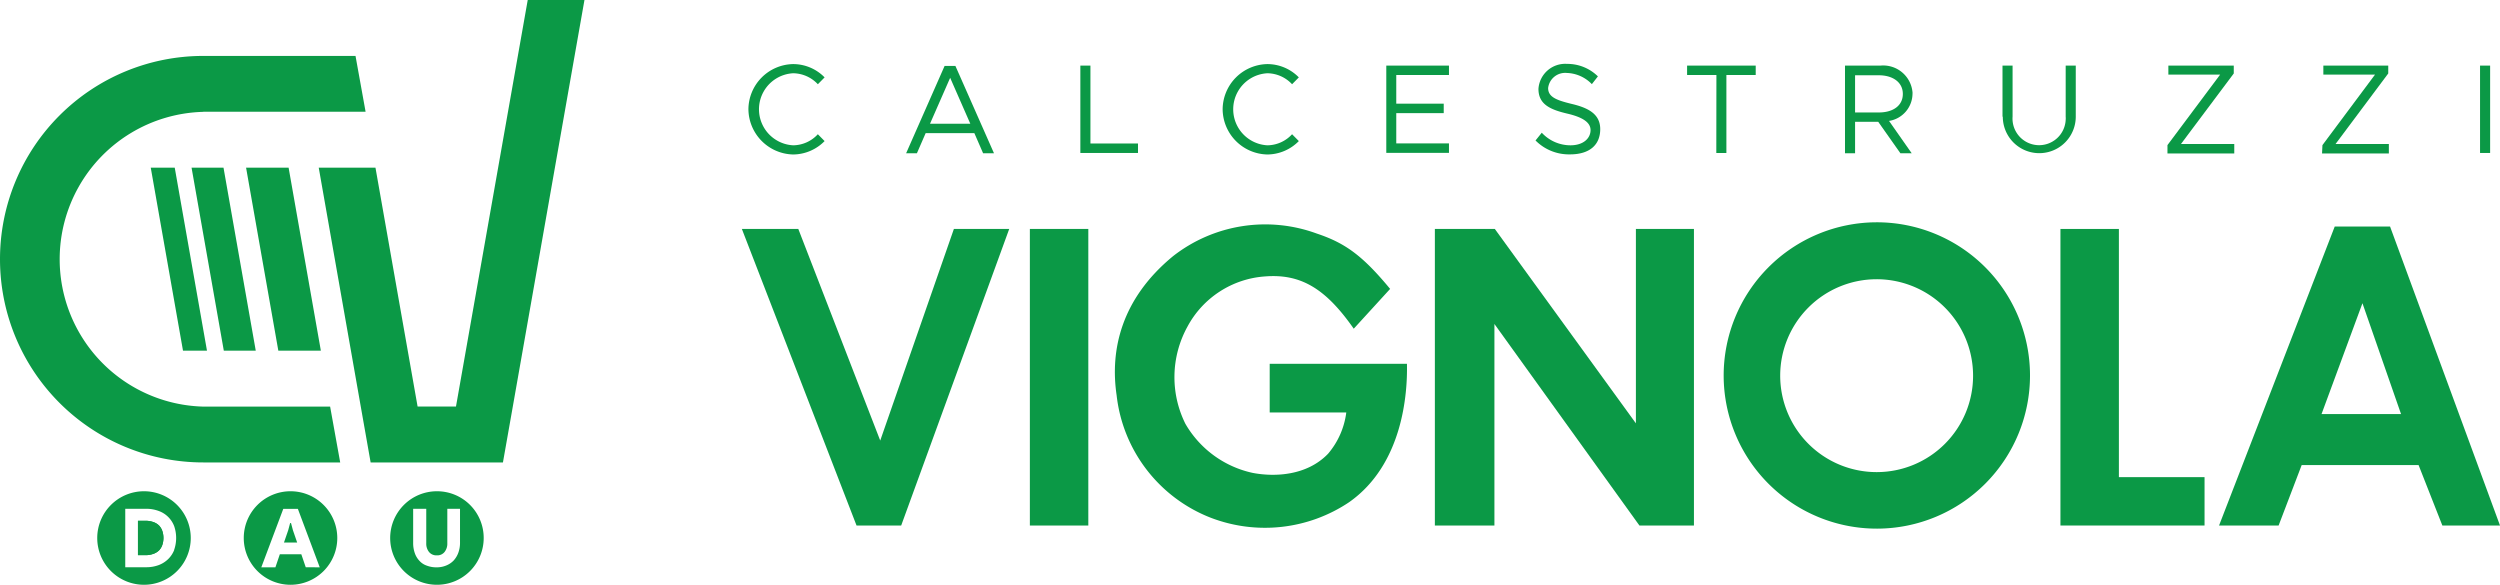 <svg xmlns="http://www.w3.org/2000/svg" id="Layer_1" data-name="Layer 1" viewBox="0 0 248.09 58.03"><defs><style>.cls-1{fill:#0b9946;}</style></defs><path class="cls-1" d="M79.22,22.72l8.13,21,7.31-21h5.49L89.43,52.15H85L73.62,22.72Z"></path><path class="cls-1" d="M108,22.72V52.15h-5.8V22.72Z"></path><path class="cls-1" d="M134.34,32.62c-2.79-4-5.26-5.46-8.78-5.19a9.48,9.48,0,0,0-7.73,5,10.39,10.39,0,0,0-.2,9.62,10.21,10.21,0,0,0,6.69,4.88c2.21.42,5.38.27,7.47-1.9a7.83,7.83,0,0,0,1.81-4.1H126V36.1h13.62c.07,3-.43,10-5.73,13.73a15,15,0,0,1-13.76,1.54,14.8,14.8,0,0,1-9.32-12.14c-.66-4.45.42-9.55,5.6-13.81a14.85,14.85,0,0,1,14.27-2.24c2.79.93,4.53,2.17,7.27,5.49Z"></path><path class="cls-1" d="M148.34,22.72l14,19.29V22.72h5.76V52.15h-5.41l-14.39-20v20h-5.91V22.72Z"></path><path class="cls-1" d="M186.21,22.06A15.2,15.2,0,1,1,171.05,37.3v0A15.21,15.21,0,0,1,186.21,22.06Zm9.59,15.2a9.57,9.57,0,1,0-9.59,9.59,9.56,9.56,0,0,0,9.59-9.59Z"></path><path class="cls-1" d="M210.27,22.72V47.35h8.5v4.8h-14.3V22.72Z"></path><path class="cls-1" d="M237.18,22.48l10.91,29.67h-5.72l-2.36-6h-11.6l-2.29,6h-5.91l11.48-29.67Zm1.09,18.61-3.83-11-4.06,11Z"></path><path class="cls-1" d="M74.27,10.84a4.52,4.52,0,0,1,4.44-4.48,4.37,4.37,0,0,1,3.12,1.32l-.67.68a3.4,3.4,0,0,0-2.45-1.09,3.58,3.58,0,0,0,0,7.15,3.37,3.37,0,0,0,2.45-1.1l.67.68a4.41,4.41,0,0,1-3.12,1.33A4.54,4.54,0,0,1,74.27,10.84Z"></path><path class="cls-1" d="M96.69,13.21H91.86l-.87,2H89.92l3.82-8.67h1.07l3.83,8.67H97.56Zm-.4-.93-2-4.56-2,4.56Z"></path><path class="cls-1" d="M112.93,14.24v.94h-5.72V6.51h1v7.73Z"></path><path class="cls-1" d="M121.33,10.84a4.52,4.52,0,0,1,4.44-4.48,4.37,4.37,0,0,1,3.12,1.32l-.67.68a3.4,3.4,0,0,0-2.45-1.09,3.58,3.58,0,0,0,0,7.15,3.37,3.37,0,0,0,2.45-1.1l.67.68a4.41,4.41,0,0,1-3.12,1.33A4.53,4.53,0,0,1,121.33,10.84Z"></path><path class="cls-1" d="M138.56,7.44v2.85h4.71v.94h-4.71v3h5.23v.94h-6.22V6.51h6.22v.93Z"></path><path class="cls-1" d="M152.38,13.94l.62-.77a3.88,3.88,0,0,0,2.84,1.25c1.33,0,2-.73,2-1.51s-.82-1.29-2.33-1.64c-1.74-.41-2.84-.95-2.84-2.45a2.66,2.66,0,0,1,2.84-2.48h.06a4.32,4.32,0,0,1,3,1.24l-.6.77a3.61,3.61,0,0,0-2.49-1.11,1.7,1.7,0,0,0-1.85,1.5c0,.9.86,1.21,2.33,1.57,1.65.39,2.84,1,2.84,2.51s-1,2.5-3,2.5A4.66,4.66,0,0,1,152.38,13.94Z"></path><path class="cls-1" d="M170.33,7.44h-2.91V6.51h6.81v.93h-2.91v7.74h-1Z"></path><path class="cls-1" d="M187.46,12l2.25,3.21h-1.12l-2.2-3.12h-2.3v3.12h-1V6.51h3.52a2.92,2.92,0,0,1,3.18,2.65.62.62,0,0,1,0,.13A2.76,2.76,0,0,1,187.46,12Zm-3.37-.84h2.36c1.42,0,2.38-.68,2.38-1.84s-1-1.85-2.38-1.85h-2.36Z"></path><path class="cls-1" d="M198.72,11.58V6.51h1v5.07a2.64,2.64,0,1,0,5.27.32,1.71,1.71,0,0,0,0-.32V6.51h1v5.07a3.62,3.62,0,1,1-7.24,0Z"></path><path class="cls-1" d="M215.09,14.4l5.23-7h-5.14V6.51h6.49v.78l-5.24,7h5.29v.94h-6.63Z"></path><path class="cls-1" d="M230.47,14.4l5.22-7h-5.13V6.51H237v.78l-5.23,7h5.29v.94h-6.63Z"></path><path class="cls-1" d="M246.11,6.51h1v8.67h-1Z"></path><polygon class="cls-1" points="35.3 5.55 35.3 5.55 35.3 5.55 35.3 5.55"></polygon><polygon class="cls-1" points="52.37 0 51.39 5.55 45.25 40.34 41.44 40.34 37.26 16.64 31.63 16.64 35.8 40.34 36.78 45.89 42.41 45.89 44.27 45.89 49.91 45.89 50.89 40.34 57.02 5.55 58 0 52.37 0"></polygon><path class="cls-1" d="M20.17,11.09H36.28l-1-5.54H20.17a20.17,20.17,0,0,0,0,40.34H33.76l-1-5.54H20.17a14.63,14.63,0,0,1,0-29.25Z"></path><polygon class="cls-1" points="24.42 16.64 28.64 16.64 31.84 34.8 27.62 34.8 24.42 16.64"></polygon><polygon class="cls-1" points="19.01 16.64 22.21 34.8 25.38 34.8 22.18 16.64 19.01 16.64"></polygon><polygon class="cls-1" points="14.96 16.64 18.16 34.8 20.54 34.8 17.34 16.64 14.96 16.64"></polygon><path class="cls-1" d="M15.79,52.16a1.49,1.49,0,0,0-.57-.35,2.37,2.37,0,0,0-.81-.13h-.72v3.41h.72a2.15,2.15,0,0,0,.81-.13,1.49,1.49,0,0,0,.57-.35,1.46,1.46,0,0,0,.32-.54,2.19,2.19,0,0,0,0-1.37A1.46,1.46,0,0,0,15.79,52.16Z"></path><path class="cls-1" d="M28.83,48.75a4.64,4.64,0,1,0,4.64,4.64A4.64,4.64,0,0,0,28.83,48.75Zm1.51,7.54L29.9,55H27.77l-.44,1.3h-1.4l2.18-5.8h1.45l2.17,5.8Z"></path><polygon class="cls-1" points="28.88 51.91 28.79 51.91 28.6 52.62 28.18 53.84 29.49 53.84 29.07 52.62 28.88 51.91"></polygon><path class="cls-1" d="M43.35,48.75A4.64,4.64,0,1,0,48,53.39,4.63,4.63,0,0,0,43.35,48.75Zm2.3,5.08a2.86,2.86,0,0,1-.16,1,2.33,2.33,0,0,1-.46.78,2.11,2.11,0,0,1-.73.5,2.44,2.44,0,0,1-.95.19,2.65,2.65,0,0,1-1-.17,1.73,1.73,0,0,1-.73-.48,2.11,2.11,0,0,1-.46-.77,3,3,0,0,1-.16-1V50.49H42.3v3.42a1.32,1.32,0,0,0,.27.86.93.93,0,0,0,.78.34.91.91,0,0,0,.77-.34,1.32,1.32,0,0,0,.27-.86V50.49h1.26Z"></path><path class="cls-1" d="M14.29,48.75a4.64,4.64,0,1,0,4.64,4.64A4.64,4.64,0,0,0,14.29,48.75Zm3,5.82a2.58,2.58,0,0,1-.6.91,2.71,2.71,0,0,1-.95.6,3.52,3.52,0,0,1-1.25.21H12.43v-5.8h2.05a3.52,3.52,0,0,1,1.25.21,2.55,2.55,0,0,1,.95.59,2.58,2.58,0,0,1,.6.91,3.61,3.61,0,0,1,0,2.37Z"></path><path class="cls-1" d="M16.11,54.07a1.46,1.46,0,0,1-.32.54,1.49,1.49,0,0,1-.57.35,2.15,2.15,0,0,1-.81.13h-.72V51.68h.72a2.37,2.37,0,0,1,.81.13,1.49,1.49,0,0,1,.57.35,1.46,1.46,0,0,1,.32.54,2.19,2.19,0,0,1,0,1.37Z"></path></svg>